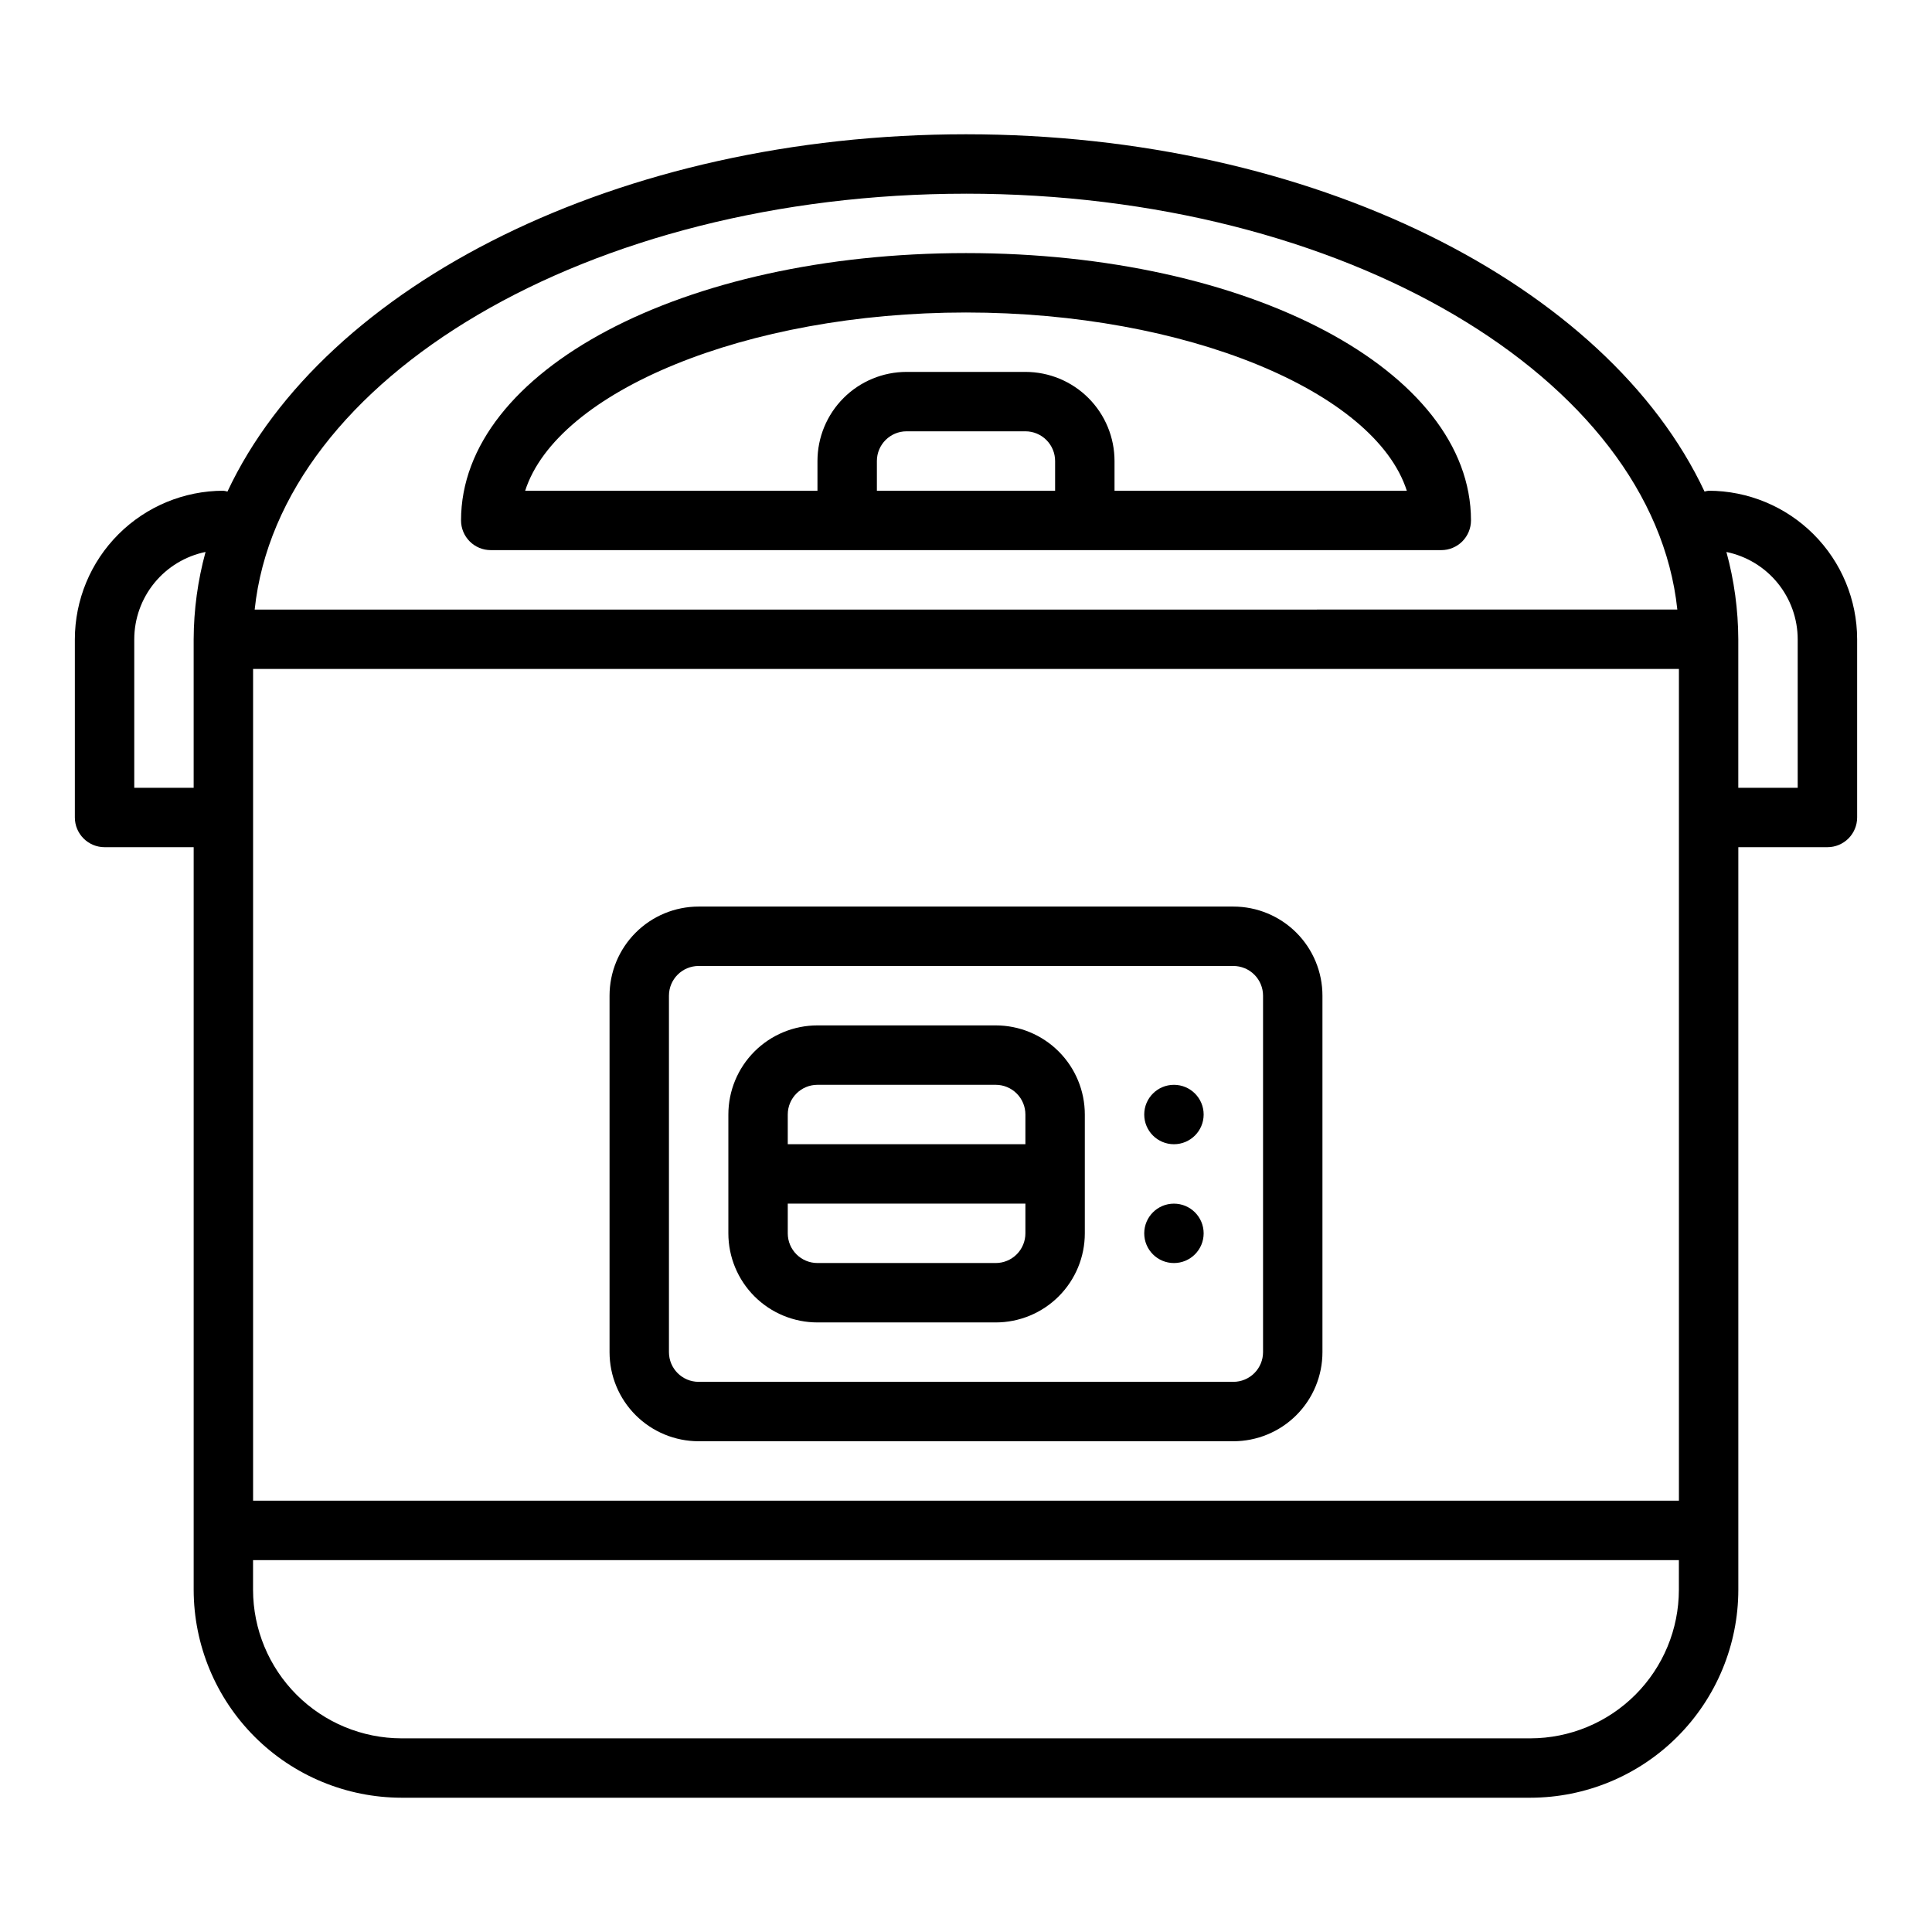 <?xml version="1.0" encoding="UTF-8"?>
<!-- Uploaded to: ICON Repo, www.svgrepo.com, Generator: ICON Repo Mixer Tools -->
<svg fill="#000000" width="800px" height="800px" version="1.1" viewBox="144 144 512 512" xmlns="http://www.w3.org/2000/svg">
 <g>
  <path d="m596.8 274.05c-0.367 0.043-0.727 0.117-1.082 0.219-25.684-54.758-103.69-94.684-195.72-94.684-92.035 0-170.04 39.926-195.72 94.684-0.355-0.102-0.715-0.176-1.078-0.219-10.438 0.012-20.441 4.164-27.82 11.543s-11.527 17.383-11.543 27.816v47.23c0 2.09 0.832 4.09 2.309 5.566 1.477 1.477 3.477 2.309 5.566 2.309h23.613v196.8c0.02 14.609 5.828 28.613 16.16 38.945 10.328 10.328 24.336 16.141 38.945 16.156h299.14c14.609-0.016 28.617-5.828 38.945-16.156 10.332-10.332 16.145-24.336 16.16-38.945v-196.8h23.617c2.086 0 4.09-0.832 5.566-2.309 1.473-1.477 2.305-3.477 2.305-5.566v-47.23c-0.012-10.434-4.164-20.438-11.543-27.816-7.379-7.379-17.383-11.531-27.816-11.543zm-385.73 47.23h377.86v220.42h-377.86zm188.93-125.95c99.977 0 182.01 48.75 188.51 110.21l-377.02 0.004c6.5-61.457 88.535-110.21 188.51-110.21zm-220.42 157.44v-39.359c0.008-5.441 1.891-10.711 5.332-14.926 3.441-4.215 8.23-7.113 13.562-8.211-2.062 7.543-3.121 15.32-3.152 23.137v39.359zm409.34 212.55c-0.012 10.434-4.16 20.438-11.539 27.816-7.379 7.379-17.383 11.531-27.82 11.543h-299.14c-10.434-0.012-20.438-4.164-27.816-11.543-7.379-7.379-11.531-17.383-11.543-27.816v-7.875h377.86zm31.488-212.54-15.742-0.004v-39.359c-0.031-7.816-1.09-15.594-3.148-23.137 5.328 1.098 10.117 3.996 13.559 8.211 3.441 4.215 5.324 9.484 5.332 14.926z"/>
  <path d="m400 211.07c-75.043 0-133.82 31.117-133.82 70.848 0 2.09 0.828 4.09 2.305 5.566 1.477 1.477 3.477 2.305 5.566 2.305h251.9c2.09 0 4.09-0.828 5.566-2.305s2.309-3.477 2.309-5.566c0-39.73-58.781-70.848-133.82-70.848zm-23.617 62.977v-7.871c0-4.348 3.523-7.875 7.871-7.875h31.488c2.09 0 4.09 0.832 5.566 2.309 1.477 1.477 2.305 3.477 2.305 5.566v7.871zm62.977 0v-7.871c0-6.266-2.488-12.273-6.918-16.699-4.43-4.43-10.434-6.918-16.699-6.918h-31.488c-6.262 0-12.27 2.488-16.699 6.918-4.43 4.426-6.918 10.434-6.918 16.699v7.871h-77.461c8.473-26.301 58.57-47.234 116.82-47.234s108.35 20.934 116.82 47.23z"/>
  <path d="m470.85 384.25h-141.7c-6.262 0-12.27 2.488-16.695 6.918-4.43 4.43-6.918 10.434-6.918 16.699v94.465c0 6.262 2.488 12.27 6.918 16.699 4.426 4.426 10.434 6.914 16.695 6.914h141.7c6.262 0 12.27-2.488 16.699-6.914 4.43-4.43 6.914-10.438 6.914-16.699v-94.465c0-6.266-2.484-12.27-6.914-16.699s-10.438-6.918-16.699-6.918zm7.871 118.08c0 2.086-0.828 4.09-2.305 5.566-1.477 1.477-3.481 2.305-5.566 2.305h-141.7c-4.348 0-7.871-3.523-7.871-7.871v-94.465c0-4.348 3.523-7.871 7.871-7.871h141.7c2.086 0 4.09 0.828 5.566 2.305 1.477 1.477 2.305 3.477 2.305 5.566z"/>
  <path d="m407.87 415.74h-47.234c-6.262 0-12.27 2.488-16.699 6.918-4.426 4.43-6.914 10.434-6.914 16.699v31.488c0 6.262 2.488 12.27 6.914 16.699 4.43 4.43 10.438 6.914 16.699 6.914h47.234c6.262 0 12.27-2.484 16.699-6.914 4.43-4.43 6.918-10.438 6.918-16.699v-31.488c0-6.266-2.488-12.27-6.918-16.699-4.43-4.43-10.438-6.918-16.699-6.918zm-47.23 15.742h47.23v0.004c2.086 0 4.09 0.828 5.566 2.305 1.477 1.477 2.305 3.477 2.305 5.566v7.871h-62.977v-7.871c0-4.348 3.523-7.871 7.871-7.871zm47.23 47.23-47.234 0.004c-4.348 0-7.871-3.523-7.871-7.871v-7.871h62.977v7.871c0 2.086-0.828 4.09-2.305 5.566-1.477 1.477-3.481 2.305-5.566 2.305z"/>
  <path d="m462.98 439.36c0 4.348-3.527 7.871-7.875 7.871-4.348 0-7.871-3.523-7.871-7.871s3.523-7.871 7.871-7.871c4.348 0 7.875 3.523 7.875 7.871"/>
  <path d="m462.98 470.85c0 4.348-3.527 7.871-7.875 7.871-4.348 0-7.871-3.523-7.871-7.871s3.523-7.871 7.871-7.871c4.348 0 7.875 3.523 7.875 7.871"/>
 </g>
</svg>